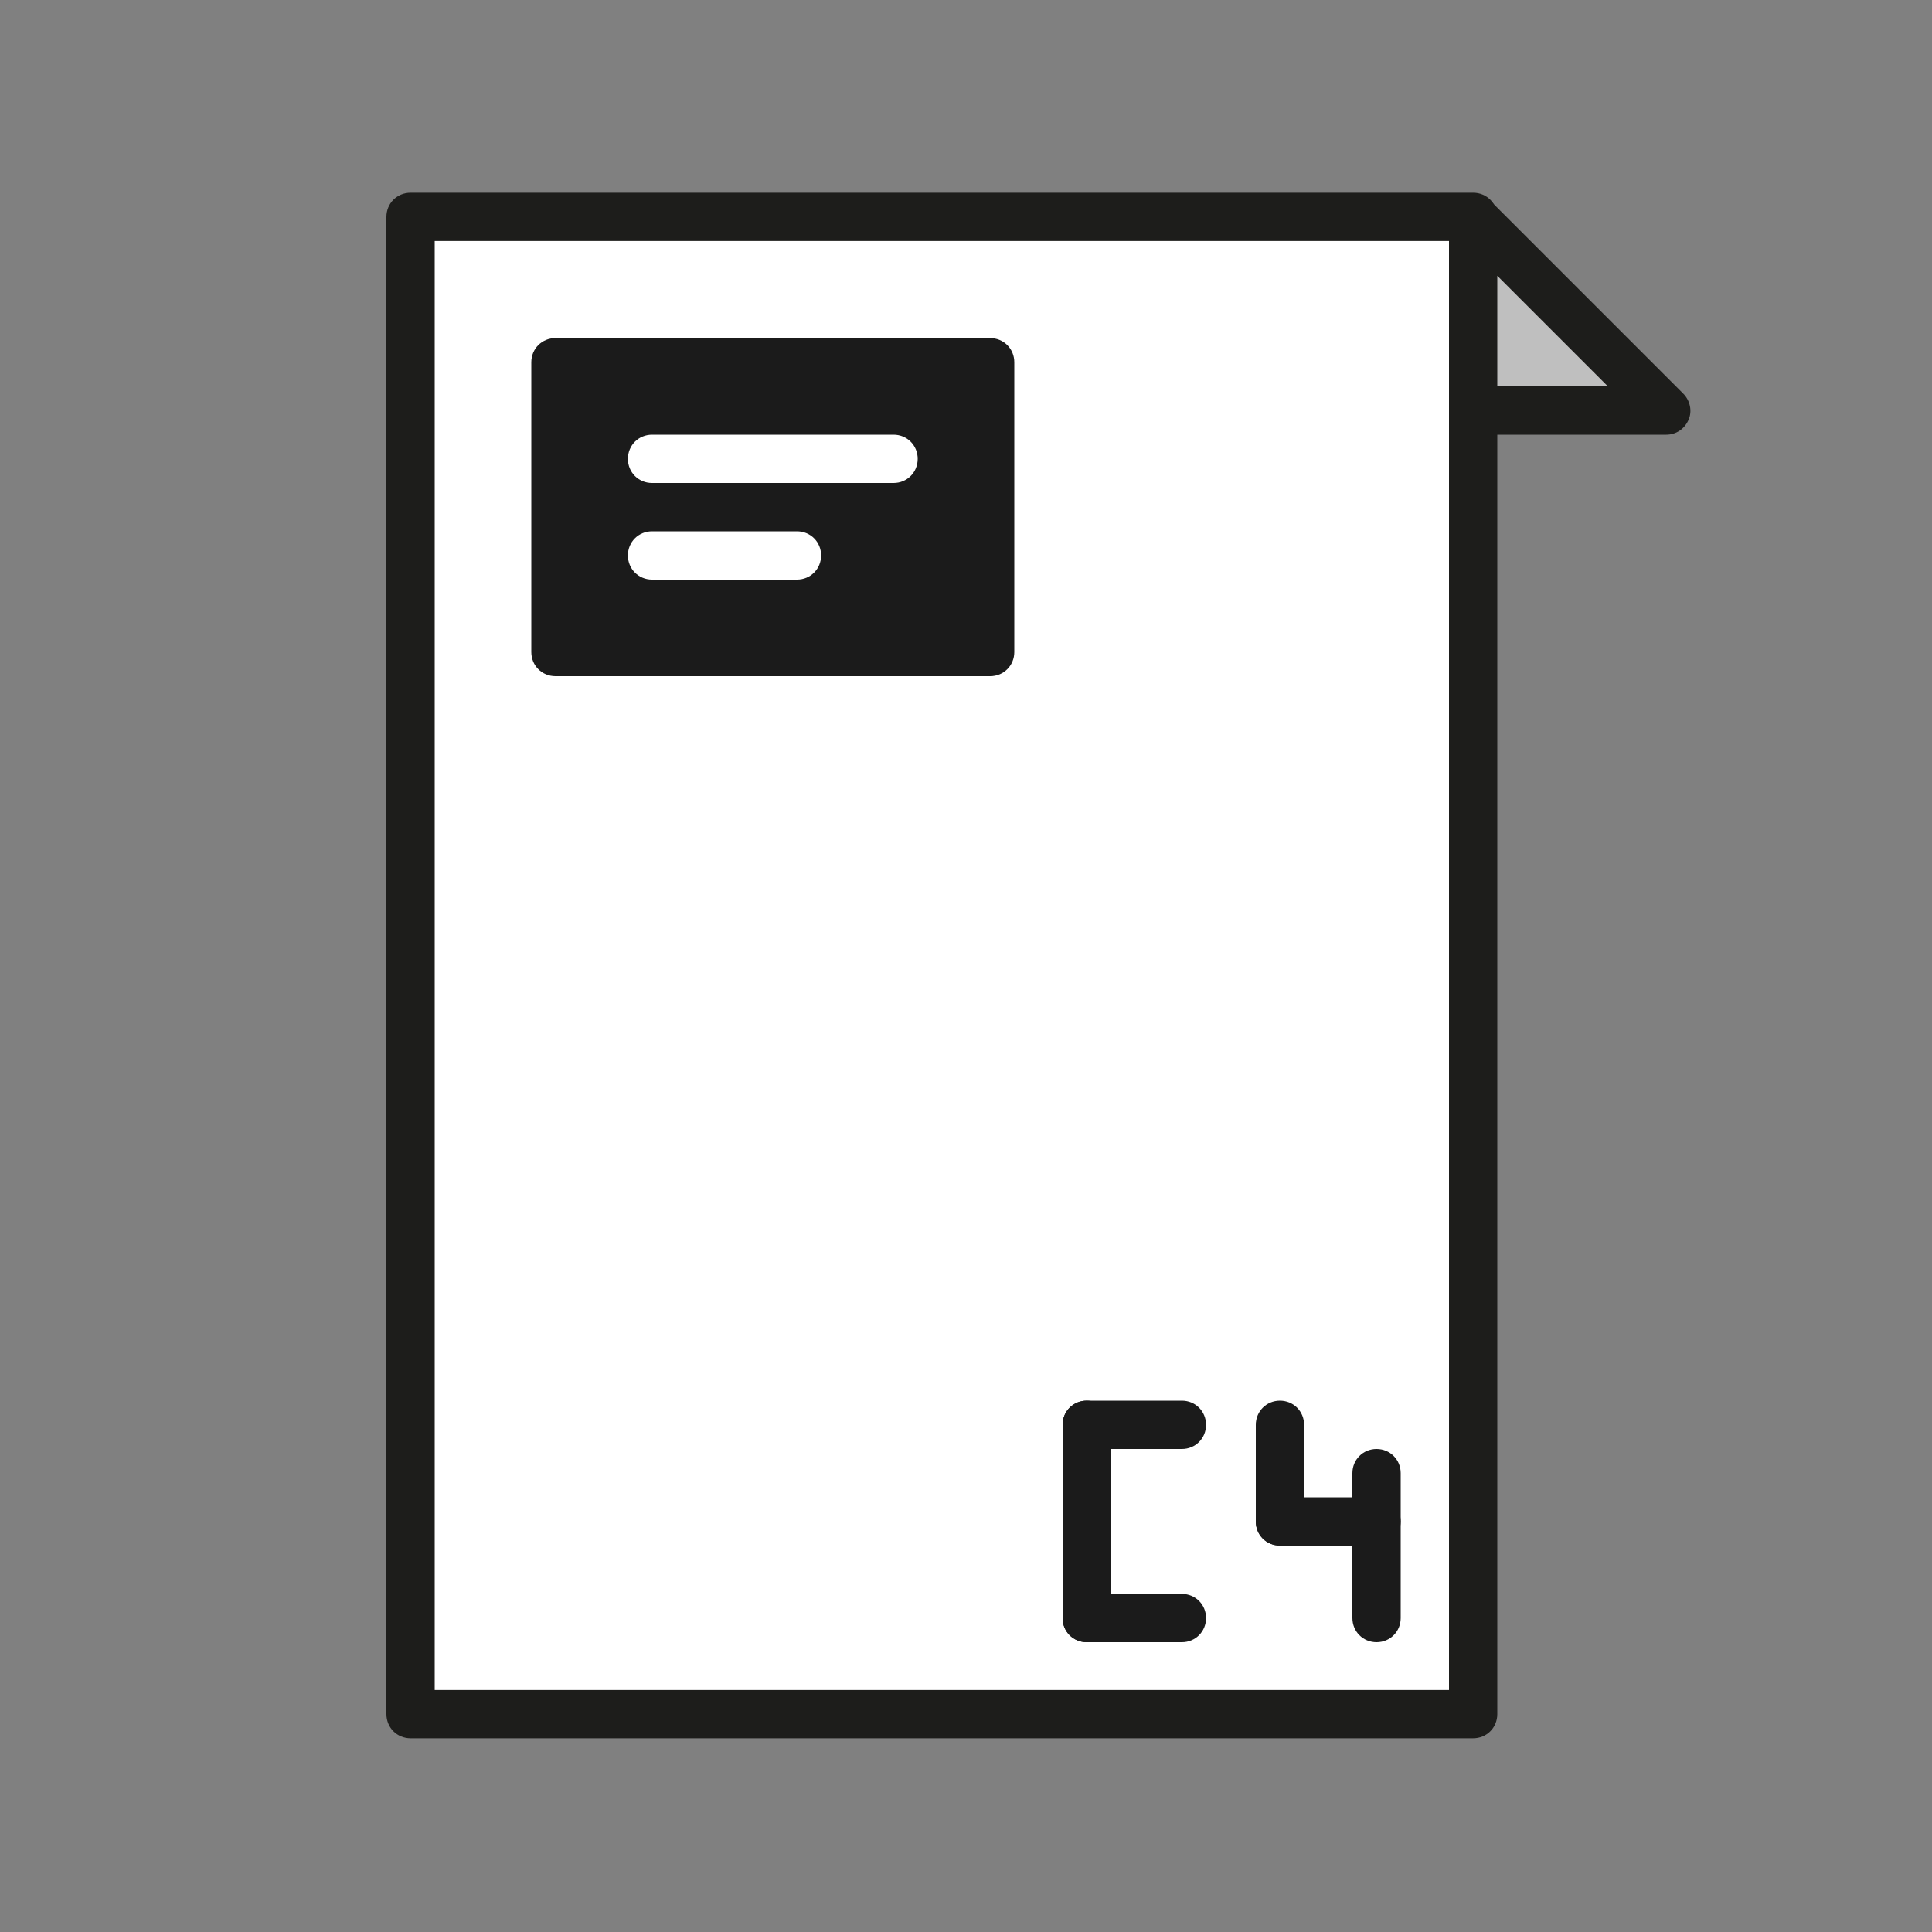 <?xml version="1.0" encoding="UTF-8"?><svg id="uuid-a17f0bc7-7347-40f9-89b9-89694bdeb17f" xmlns="http://www.w3.org/2000/svg" viewBox="0 0 40 40"><rect x="0" y="0" width="40" height="40" fill="#808080" stroke="none"/><rect x="8.5" y="4.49" width="22" height="31" fill="#fff"/><path d="M30.5,35.99H8.5c-.28,0-.5-.22-.5-.5V4.49c0-.28.22-.5.5-.5h22c.28,0,.5.22.5.5v31c0,.28-.22.5-.5.5ZM9,34.99h21V4.99H9v30Z" fill="#1d1d1b"/><rect x="11.5" y="7.5" width="9" height="6" fill="#1b1b1b"/><path d="M20.5,14h-9c-.28,0-.5-.22-.5-.5v-6c0-.28.22-.5.5-.5h9c.28,0,.5.22.5.5v6c0,.28-.22.5-.5.5ZM12,13h8v-5h-8v5Z" fill="#1b1b1b"/><path d="M18.5,10h-5c-.28,0-.5-.22-.5-.5s.22-.5.5-.5h5c.28,0,.5.22.5.5s-.22.5-.5.5Z" fill="#fff"/><path d="M16.5,12h-3c-.28,0-.5-.22-.5-.5s.22-.5.5-.5h3c.28,0,.5.22.5.5s-.22.5-.5.5Z" fill="#fff"/><path d="M22.5,34c-.28,0-.5-.22-.5-.5v-4c0-.28.22-.5.5-.5s.5.22.5.5v4c0,.28-.22.5-.5.5Z" fill="#1b1b1b"/><path d="M26.5,32c-.28,0-.5-.22-.5-.5v-2c0-.28.22-.5.5-.5s.5.22.5.5v2c0,.28-.22.5-.5.5Z" fill="#1b1b1b"/><path d="M28.5,34c-.28,0-.5-.22-.5-.5v-3c0-.28.22-.5.5-.5s.5.22.5.5v3c0,.28-.22.5-.5.5Z" fill="#1b1b1b"/><path d="M24.47,30h-1.97c-.28,0-.5-.22-.5-.5s.22-.5.5-.5h1.97c.28,0,.5.22.5.5s-.22.5-.5.5Z" fill="#1b1b1b"/><path d="M24.47,34h-1.97c-.28,0-.5-.22-.5-.5s.22-.5.5-.5h1.97c.28,0,.5.22.5.5s-.22.5-.5.5Z" fill="#1b1b1b"/><path d="M28.5,32h-2c-.28,0-.5-.22-.5-.5s.22-.5.5-.5h2c.28,0,.5.22.5.5s-.22.5-.5.5Z" fill="#1b1b1b"/><polygon points="34.5 8.5 30.5 8.5 30.5 4.5 34.5 8.5" fill="#bfbfbf"/><path d="M34.5,9h-4c-.28,0-.5-.22-.5-.5v-4c0-.2.12-.38.31-.46.19-.08.4-.03.54.11l4,4c.14.14.19.36.11.54-.08.19-.26.31-.46.31ZM31,8h2.29l-2.29-2.29v2.29Z" fill="#1d1d1b"/></svg>
